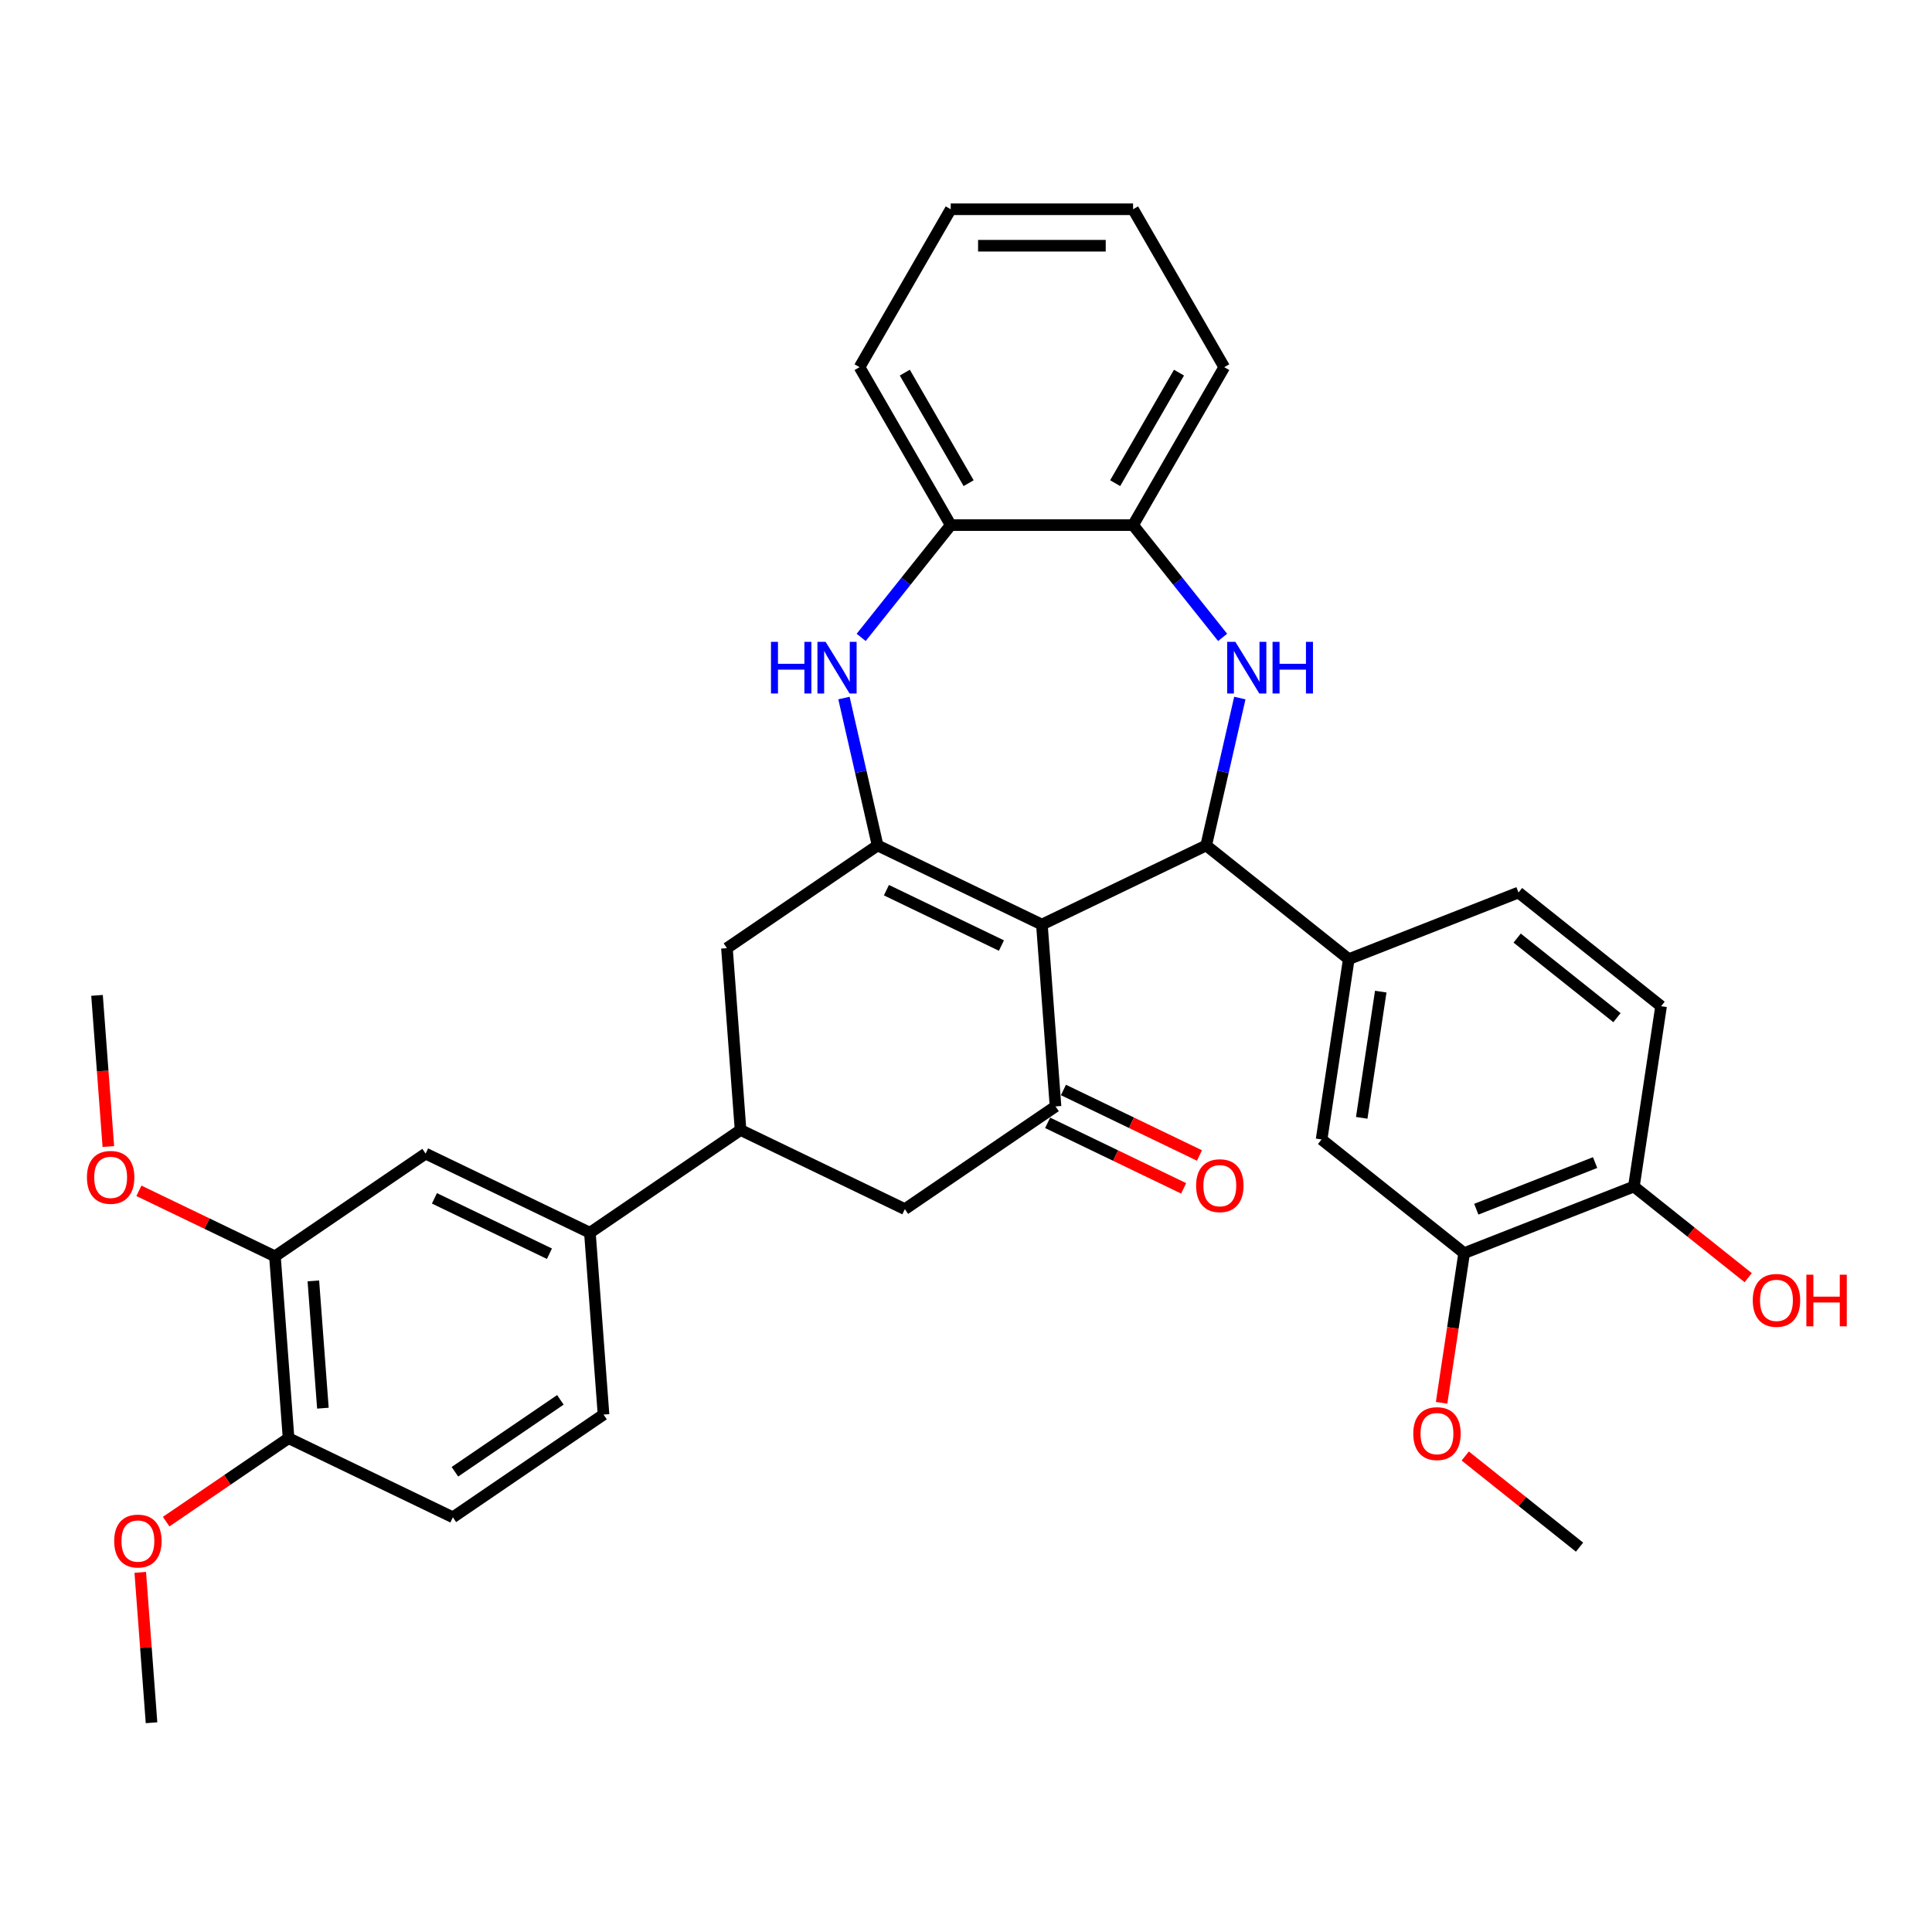 <?xml version='1.0' encoding='iso-8859-1'?>
<svg version='1.1' baseProfile='full'
              xmlns='http://www.w3.org/2000/svg'
                      xmlns:rdkit='http://www.rdkit.org/xml'
                      xmlns:xlink='http://www.w3.org/1999/xlink'
                  xml:space='preserve'
width='1000px' height='1000px' viewBox='0 0 1000 1000'>
<!-- END OF HEADER -->
<rect style='opacity:1.0;fill:#FFFFFF;stroke:none' width='1000' height='1000' x='0' y='0'> </rect>
<path class='bond-0' d='M 539.285,478.554 L 454.247,437.602' style='fill:none;fill-rule:evenodd;stroke:#000000;stroke-width:6px;stroke-linecap:butt;stroke-linejoin:miter;stroke-opacity:1' />
<path class='bond-0' d='M 518.339,489.419 L 458.812,460.753' style='fill:none;fill-rule:evenodd;stroke:#000000;stroke-width:6px;stroke-linecap:butt;stroke-linejoin:miter;stroke-opacity:1' />
<path class='bond-1' d='M 539.285,478.554 L 624.323,437.602' style='fill:none;fill-rule:evenodd;stroke:#000000;stroke-width:6px;stroke-linecap:butt;stroke-linejoin:miter;stroke-opacity:1' />
<path class='bond-3' d='M 539.285,478.554 L 546.338,572.675' style='fill:none;fill-rule:evenodd;stroke:#000000;stroke-width:6px;stroke-linecap:butt;stroke-linejoin:miter;stroke-opacity:1' />
<path class='bond-4' d='M 454.247,437.602 L 445.54,399.455' style='fill:none;fill-rule:evenodd;stroke:#000000;stroke-width:6px;stroke-linecap:butt;stroke-linejoin:miter;stroke-opacity:1' />
<path class='bond-4' d='M 445.54,399.455 L 436.833,361.308' style='fill:none;fill-rule:evenodd;stroke:#0000FF;stroke-width:6px;stroke-linecap:butt;stroke-linejoin:miter;stroke-opacity:1' />
<path class='bond-8' d='M 454.247,437.602 L 376.263,490.771' style='fill:none;fill-rule:evenodd;stroke:#000000;stroke-width:6px;stroke-linecap:butt;stroke-linejoin:miter;stroke-opacity:1' />
<path class='bond-2' d='M 624.323,437.602 L 633.029,399.455' style='fill:none;fill-rule:evenodd;stroke:#000000;stroke-width:6px;stroke-linecap:butt;stroke-linejoin:miter;stroke-opacity:1' />
<path class='bond-2' d='M 633.029,399.455 L 641.736,361.308' style='fill:none;fill-rule:evenodd;stroke:#0000FF;stroke-width:6px;stroke-linecap:butt;stroke-linejoin:miter;stroke-opacity:1' />
<path class='bond-5' d='M 624.323,437.602 L 698.116,496.45' style='fill:none;fill-rule:evenodd;stroke:#000000;stroke-width:6px;stroke-linecap:butt;stroke-linejoin:miter;stroke-opacity:1' />
<path class='bond-7' d='M 632.829,329.914 L 609.653,300.852' style='fill:none;fill-rule:evenodd;stroke:#0000FF;stroke-width:6px;stroke-linecap:butt;stroke-linejoin:miter;stroke-opacity:1' />
<path class='bond-7' d='M 609.653,300.852 L 586.477,271.791' style='fill:none;fill-rule:evenodd;stroke:#000000;stroke-width:6px;stroke-linecap:butt;stroke-linejoin:miter;stroke-opacity:1' />
<path class='bond-10' d='M 546.338,572.675 L 468.354,625.844' style='fill:none;fill-rule:evenodd;stroke:#000000;stroke-width:6px;stroke-linecap:butt;stroke-linejoin:miter;stroke-opacity:1' />
<path class='bond-16' d='M 542.243,581.179 L 577.447,598.132' style='fill:none;fill-rule:evenodd;stroke:#000000;stroke-width:6px;stroke-linecap:butt;stroke-linejoin:miter;stroke-opacity:1' />
<path class='bond-16' d='M 577.447,598.132 L 612.651,615.086' style='fill:none;fill-rule:evenodd;stroke:#FF0000;stroke-width:6px;stroke-linecap:butt;stroke-linejoin:miter;stroke-opacity:1' />
<path class='bond-16' d='M 550.433,564.171 L 585.637,581.125' style='fill:none;fill-rule:evenodd;stroke:#000000;stroke-width:6px;stroke-linecap:butt;stroke-linejoin:miter;stroke-opacity:1' />
<path class='bond-16' d='M 585.637,581.125 L 620.842,598.078' style='fill:none;fill-rule:evenodd;stroke:#FF0000;stroke-width:6px;stroke-linecap:butt;stroke-linejoin:miter;stroke-opacity:1' />
<path class='bond-9' d='M 445.741,329.914 L 468.917,300.852' style='fill:none;fill-rule:evenodd;stroke:#0000FF;stroke-width:6px;stroke-linecap:butt;stroke-linejoin:miter;stroke-opacity:1' />
<path class='bond-9' d='M 468.917,300.852 L 492.092,271.791' style='fill:none;fill-rule:evenodd;stroke:#000000;stroke-width:6px;stroke-linecap:butt;stroke-linejoin:miter;stroke-opacity:1' />
<path class='bond-12' d='M 698.116,496.45 L 684.048,589.781' style='fill:none;fill-rule:evenodd;stroke:#000000;stroke-width:6px;stroke-linecap:butt;stroke-linejoin:miter;stroke-opacity:1' />
<path class='bond-12' d='M 714.672,513.263 L 704.825,578.595' style='fill:none;fill-rule:evenodd;stroke:#000000;stroke-width:6px;stroke-linecap:butt;stroke-linejoin:miter;stroke-opacity:1' />
<path class='bond-19' d='M 698.116,496.45 L 785.976,461.968' style='fill:none;fill-rule:evenodd;stroke:#000000;stroke-width:6px;stroke-linecap:butt;stroke-linejoin:miter;stroke-opacity:1' />
<path class='bond-6' d='M 383.316,584.892 L 468.354,625.844' style='fill:none;fill-rule:evenodd;stroke:#000000;stroke-width:6px;stroke-linecap:butt;stroke-linejoin:miter;stroke-opacity:1' />
<path class='bond-11' d='M 383.316,584.892 L 305.331,638.061' style='fill:none;fill-rule:evenodd;stroke:#000000;stroke-width:6px;stroke-linecap:butt;stroke-linejoin:miter;stroke-opacity:1' />
<path class='bond-34' d='M 383.316,584.892 L 376.263,490.771' style='fill:none;fill-rule:evenodd;stroke:#000000;stroke-width:6px;stroke-linecap:butt;stroke-linejoin:miter;stroke-opacity:1' />
<path class='bond-27' d='M 586.477,271.791 L 633.67,190.051' style='fill:none;fill-rule:evenodd;stroke:#000000;stroke-width:6px;stroke-linecap:butt;stroke-linejoin:miter;stroke-opacity:1' />
<path class='bond-27' d='M 577.208,250.091 L 610.243,192.874' style='fill:none;fill-rule:evenodd;stroke:#000000;stroke-width:6px;stroke-linecap:butt;stroke-linejoin:miter;stroke-opacity:1' />
<path class='bond-35' d='M 586.477,271.791 L 492.092,271.791' style='fill:none;fill-rule:evenodd;stroke:#000000;stroke-width:6px;stroke-linecap:butt;stroke-linejoin:miter;stroke-opacity:1' />
<path class='bond-28' d='M 492.092,271.791 L 444.9,190.051' style='fill:none;fill-rule:evenodd;stroke:#000000;stroke-width:6px;stroke-linecap:butt;stroke-linejoin:miter;stroke-opacity:1' />
<path class='bond-28' d='M 501.361,250.091 L 468.327,192.874' style='fill:none;fill-rule:evenodd;stroke:#000000;stroke-width:6px;stroke-linecap:butt;stroke-linejoin:miter;stroke-opacity:1' />
<path class='bond-13' d='M 305.331,638.061 L 220.294,597.109' style='fill:none;fill-rule:evenodd;stroke:#000000;stroke-width:6px;stroke-linecap:butt;stroke-linejoin:miter;stroke-opacity:1' />
<path class='bond-13' d='M 284.385,648.926 L 224.859,620.259' style='fill:none;fill-rule:evenodd;stroke:#000000;stroke-width:6px;stroke-linecap:butt;stroke-linejoin:miter;stroke-opacity:1' />
<path class='bond-20' d='M 305.331,638.061 L 312.385,732.182' style='fill:none;fill-rule:evenodd;stroke:#000000;stroke-width:6px;stroke-linecap:butt;stroke-linejoin:miter;stroke-opacity:1' />
<path class='bond-14' d='M 684.048,589.781 L 757.841,648.629' style='fill:none;fill-rule:evenodd;stroke:#000000;stroke-width:6px;stroke-linecap:butt;stroke-linejoin:miter;stroke-opacity:1' />
<path class='bond-15' d='M 220.294,597.109 L 142.309,650.278' style='fill:none;fill-rule:evenodd;stroke:#000000;stroke-width:6px;stroke-linecap:butt;stroke-linejoin:miter;stroke-opacity:1' />
<path class='bond-24' d='M 757.841,648.629 L 752.004,687.356' style='fill:none;fill-rule:evenodd;stroke:#000000;stroke-width:6px;stroke-linecap:butt;stroke-linejoin:miter;stroke-opacity:1' />
<path class='bond-24' d='M 752.004,687.356 L 746.167,726.084' style='fill:none;fill-rule:evenodd;stroke:#FF0000;stroke-width:6px;stroke-linecap:butt;stroke-linejoin:miter;stroke-opacity:1' />
<path class='bond-36' d='M 757.841,648.629 L 845.702,614.146' style='fill:none;fill-rule:evenodd;stroke:#000000;stroke-width:6px;stroke-linecap:butt;stroke-linejoin:miter;stroke-opacity:1' />
<path class='bond-36' d='M 764.124,625.884 L 825.626,601.747' style='fill:none;fill-rule:evenodd;stroke:#000000;stroke-width:6px;stroke-linecap:butt;stroke-linejoin:miter;stroke-opacity:1' />
<path class='bond-23' d='M 142.309,650.278 L 107.105,633.324' style='fill:none;fill-rule:evenodd;stroke:#000000;stroke-width:6px;stroke-linecap:butt;stroke-linejoin:miter;stroke-opacity:1' />
<path class='bond-23' d='M 107.105,633.324 L 71.901,616.371' style='fill:none;fill-rule:evenodd;stroke:#FF0000;stroke-width:6px;stroke-linecap:butt;stroke-linejoin:miter;stroke-opacity:1' />
<path class='bond-38' d='M 142.309,650.278 L 149.363,744.399' style='fill:none;fill-rule:evenodd;stroke:#000000;stroke-width:6px;stroke-linecap:butt;stroke-linejoin:miter;stroke-opacity:1' />
<path class='bond-38' d='M 162.191,662.985 L 167.129,728.87' style='fill:none;fill-rule:evenodd;stroke:#000000;stroke-width:6px;stroke-linecap:butt;stroke-linejoin:miter;stroke-opacity:1' />
<path class='bond-17' d='M 845.702,614.146 L 859.769,520.816' style='fill:none;fill-rule:evenodd;stroke:#000000;stroke-width:6px;stroke-linecap:butt;stroke-linejoin:miter;stroke-opacity:1' />
<path class='bond-25' d='M 845.702,614.146 L 875.283,637.737' style='fill:none;fill-rule:evenodd;stroke:#000000;stroke-width:6px;stroke-linecap:butt;stroke-linejoin:miter;stroke-opacity:1' />
<path class='bond-25' d='M 875.283,637.737 L 904.865,661.328' style='fill:none;fill-rule:evenodd;stroke:#FF0000;stroke-width:6px;stroke-linecap:butt;stroke-linejoin:miter;stroke-opacity:1' />
<path class='bond-18' d='M 149.363,744.399 L 234.4,785.351' style='fill:none;fill-rule:evenodd;stroke:#000000;stroke-width:6px;stroke-linecap:butt;stroke-linejoin:miter;stroke-opacity:1' />
<path class='bond-26' d='M 149.363,744.399 L 117.685,765.996' style='fill:none;fill-rule:evenodd;stroke:#000000;stroke-width:6px;stroke-linecap:butt;stroke-linejoin:miter;stroke-opacity:1' />
<path class='bond-26' d='M 117.685,765.996 L 86.008,787.593' style='fill:none;fill-rule:evenodd;stroke:#FF0000;stroke-width:6px;stroke-linecap:butt;stroke-linejoin:miter;stroke-opacity:1' />
<path class='bond-21' d='M 785.976,461.968 L 859.769,520.816' style='fill:none;fill-rule:evenodd;stroke:#000000;stroke-width:6px;stroke-linecap:butt;stroke-linejoin:miter;stroke-opacity:1' />
<path class='bond-21' d='M 785.275,485.553 L 836.931,526.747' style='fill:none;fill-rule:evenodd;stroke:#000000;stroke-width:6px;stroke-linecap:butt;stroke-linejoin:miter;stroke-opacity:1' />
<path class='bond-22' d='M 312.385,732.182 L 234.4,785.351' style='fill:none;fill-rule:evenodd;stroke:#000000;stroke-width:6px;stroke-linecap:butt;stroke-linejoin:miter;stroke-opacity:1' />
<path class='bond-22' d='M 290.053,724.56 L 235.464,761.779' style='fill:none;fill-rule:evenodd;stroke:#000000;stroke-width:6px;stroke-linecap:butt;stroke-linejoin:miter;stroke-opacity:1' />
<path class='bond-29' d='M 56.082,593.45 L 53.15,554.328' style='fill:none;fill-rule:evenodd;stroke:#FF0000;stroke-width:6px;stroke-linecap:butt;stroke-linejoin:miter;stroke-opacity:1' />
<path class='bond-29' d='M 53.15,554.328 L 50.218,515.205' style='fill:none;fill-rule:evenodd;stroke:#000000;stroke-width:6px;stroke-linecap:butt;stroke-linejoin:miter;stroke-opacity:1' />
<path class='bond-30' d='M 758.404,753.626 L 787.985,777.217' style='fill:none;fill-rule:evenodd;stroke:#FF0000;stroke-width:6px;stroke-linecap:butt;stroke-linejoin:miter;stroke-opacity:1' />
<path class='bond-30' d='M 787.985,777.217 L 817.567,800.808' style='fill:none;fill-rule:evenodd;stroke:#000000;stroke-width:6px;stroke-linecap:butt;stroke-linejoin:miter;stroke-opacity:1' />
<path class='bond-31' d='M 72.599,813.858 L 75.515,852.774' style='fill:none;fill-rule:evenodd;stroke:#FF0000;stroke-width:6px;stroke-linecap:butt;stroke-linejoin:miter;stroke-opacity:1' />
<path class='bond-31' d='M 75.515,852.774 L 78.432,891.689' style='fill:none;fill-rule:evenodd;stroke:#000000;stroke-width:6px;stroke-linecap:butt;stroke-linejoin:miter;stroke-opacity:1' />
<path class='bond-33' d='M 633.67,190.051 L 586.477,108.311' style='fill:none;fill-rule:evenodd;stroke:#000000;stroke-width:6px;stroke-linecap:butt;stroke-linejoin:miter;stroke-opacity:1' />
<path class='bond-32' d='M 444.9,190.051 L 492.092,108.311' style='fill:none;fill-rule:evenodd;stroke:#000000;stroke-width:6px;stroke-linecap:butt;stroke-linejoin:miter;stroke-opacity:1' />
<path class='bond-37' d='M 492.092,108.311 L 586.477,108.311' style='fill:none;fill-rule:evenodd;stroke:#000000;stroke-width:6px;stroke-linecap:butt;stroke-linejoin:miter;stroke-opacity:1' />
<path class='bond-37' d='M 506.25,127.188 L 572.319,127.188' style='fill:none;fill-rule:evenodd;stroke:#000000;stroke-width:6px;stroke-linecap:butt;stroke-linejoin:miter;stroke-opacity:1' />
<path  class='atom-3' d='M 639.417 332.219
L 648.176 346.377
Q 649.044 347.774, 650.441 350.303
Q 651.838 352.833, 651.913 352.984
L 651.913 332.219
L 655.462 332.219
L 655.462 358.949
L 651.8 358.949
L 642.399 343.47
Q 641.304 341.657, 640.134 339.581
Q 639.001 337.505, 638.662 336.863
L 638.662 358.949
L 635.188 358.949
L 635.188 332.219
L 639.417 332.219
' fill='#0000FF'/>
<path  class='atom-3' d='M 658.671 332.219
L 662.296 332.219
L 662.296 343.583
L 675.963 343.583
L 675.963 332.219
L 679.587 332.219
L 679.587 358.949
L 675.963 358.949
L 675.963 346.603
L 662.296 346.603
L 662.296 358.949
L 658.671 358.949
L 658.671 332.219
' fill='#0000FF'/>
<path  class='atom-5' d='M 399.058 332.219
L 402.683 332.219
L 402.683 343.583
L 416.349 343.583
L 416.349 332.219
L 419.974 332.219
L 419.974 358.949
L 416.349 358.949
L 416.349 346.603
L 402.683 346.603
L 402.683 358.949
L 399.058 358.949
L 399.058 332.219
' fill='#0000FF'/>
<path  class='atom-5' d='M 427.336 332.219
L 436.095 346.377
Q 436.963 347.774, 438.36 350.303
Q 439.757 352.833, 439.832 352.984
L 439.832 332.219
L 443.381 332.219
L 443.381 358.949
L 439.719 358.949
L 430.318 343.47
Q 429.224 341.657, 428.053 339.581
Q 426.921 337.505, 426.581 336.863
L 426.581 358.949
L 423.107 358.949
L 423.107 332.219
L 427.336 332.219
' fill='#0000FF'/>
<path  class='atom-17' d='M 619.106 613.703
Q 619.106 607.285, 622.277 603.698
Q 625.449 600.111, 631.376 600.111
Q 637.303 600.111, 640.475 603.698
Q 643.646 607.285, 643.646 613.703
Q 643.646 620.197, 640.437 623.896
Q 637.228 627.559, 631.376 627.559
Q 625.486 627.559, 622.277 623.896
Q 619.106 620.234, 619.106 613.703
M 631.376 624.538
Q 635.453 624.538, 637.643 621.82
Q 639.871 619.064, 639.871 613.703
Q 639.871 608.455, 637.643 605.812
Q 635.453 603.132, 631.376 603.132
Q 627.299 603.132, 625.071 605.775
Q 622.881 608.417, 622.881 613.703
Q 622.881 619.102, 625.071 621.82
Q 627.299 624.538, 631.376 624.538
' fill='#FF0000'/>
<path  class='atom-24' d='M 45.001 609.401
Q 45.001 602.983, 48.173 599.396
Q 51.344 595.81, 57.271 595.81
Q 63.199 595.81, 66.37 599.396
Q 69.541 602.983, 69.541 609.401
Q 69.541 615.895, 66.332 619.595
Q 63.123 623.257, 57.271 623.257
Q 51.382 623.257, 48.173 619.595
Q 45.001 615.933, 45.001 609.401
M 57.271 620.237
Q 61.349 620.237, 63.539 617.518
Q 65.766 614.762, 65.766 609.401
Q 65.766 604.153, 63.539 601.511
Q 61.349 598.83, 57.271 598.83
Q 53.194 598.83, 50.967 601.473
Q 48.777 604.116, 48.777 609.401
Q 48.777 614.8, 50.967 617.518
Q 53.194 620.237, 57.271 620.237
' fill='#FF0000'/>
<path  class='atom-25' d='M 731.504 742.035
Q 731.504 735.617, 734.675 732.03
Q 737.847 728.444, 743.774 728.444
Q 749.701 728.444, 752.873 732.03
Q 756.044 735.617, 756.044 742.035
Q 756.044 748.529, 752.835 752.229
Q 749.626 755.891, 743.774 755.891
Q 737.884 755.891, 734.675 752.229
Q 731.504 748.567, 731.504 742.035
M 743.774 752.87
Q 747.851 752.87, 750.041 750.152
Q 752.269 747.396, 752.269 742.035
Q 752.269 736.787, 750.041 734.145
Q 747.851 731.464, 743.774 731.464
Q 739.697 731.464, 737.469 734.107
Q 735.279 736.75, 735.279 742.035
Q 735.279 747.434, 737.469 750.152
Q 739.697 752.87, 743.774 752.87
' fill='#FF0000'/>
<path  class='atom-26' d='M 907.225 673.07
Q 907.225 666.652, 910.396 663.065
Q 913.567 659.478, 919.495 659.478
Q 925.422 659.478, 928.593 663.065
Q 931.765 666.652, 931.765 673.07
Q 931.765 679.563, 928.556 683.263
Q 925.347 686.925, 919.495 686.925
Q 913.605 686.925, 910.396 683.263
Q 907.225 679.601, 907.225 673.07
M 919.495 683.905
Q 923.572 683.905, 925.762 681.187
Q 927.989 678.431, 927.989 673.07
Q 927.989 667.822, 925.762 665.179
Q 923.572 662.499, 919.495 662.499
Q 915.417 662.499, 913.19 665.141
Q 911 667.784, 911 673.07
Q 911 678.469, 913.19 681.187
Q 915.417 683.905, 919.495 683.905
' fill='#FF0000'/>
<path  class='atom-26' d='M 934.974 659.78
L 938.598 659.78
L 938.598 671.144
L 952.265 671.144
L 952.265 659.78
L 955.89 659.78
L 955.89 686.51
L 952.265 686.51
L 952.265 674.165
L 938.598 674.165
L 938.598 686.51
L 934.974 686.51
L 934.974 659.78
' fill='#FF0000'/>
<path  class='atom-27' d='M 59.108 797.643
Q 59.108 791.225, 62.279 787.638
Q 65.451 784.052, 71.378 784.052
Q 77.306 784.052, 80.477 787.638
Q 83.648 791.225, 83.648 797.643
Q 83.648 804.137, 80.439 807.837
Q 77.23 811.499, 71.378 811.499
Q 65.489 811.499, 62.279 807.837
Q 59.108 804.175, 59.108 797.643
M 71.378 808.479
Q 75.456 808.479, 77.645 805.76
Q 79.873 803.004, 79.873 797.643
Q 79.873 792.395, 77.645 789.753
Q 75.456 787.072, 71.378 787.072
Q 67.301 787.072, 65.073 789.715
Q 62.884 792.358, 62.884 797.643
Q 62.884 803.042, 65.073 805.76
Q 67.301 808.479, 71.378 808.479
' fill='#FF0000'/>
</svg>
